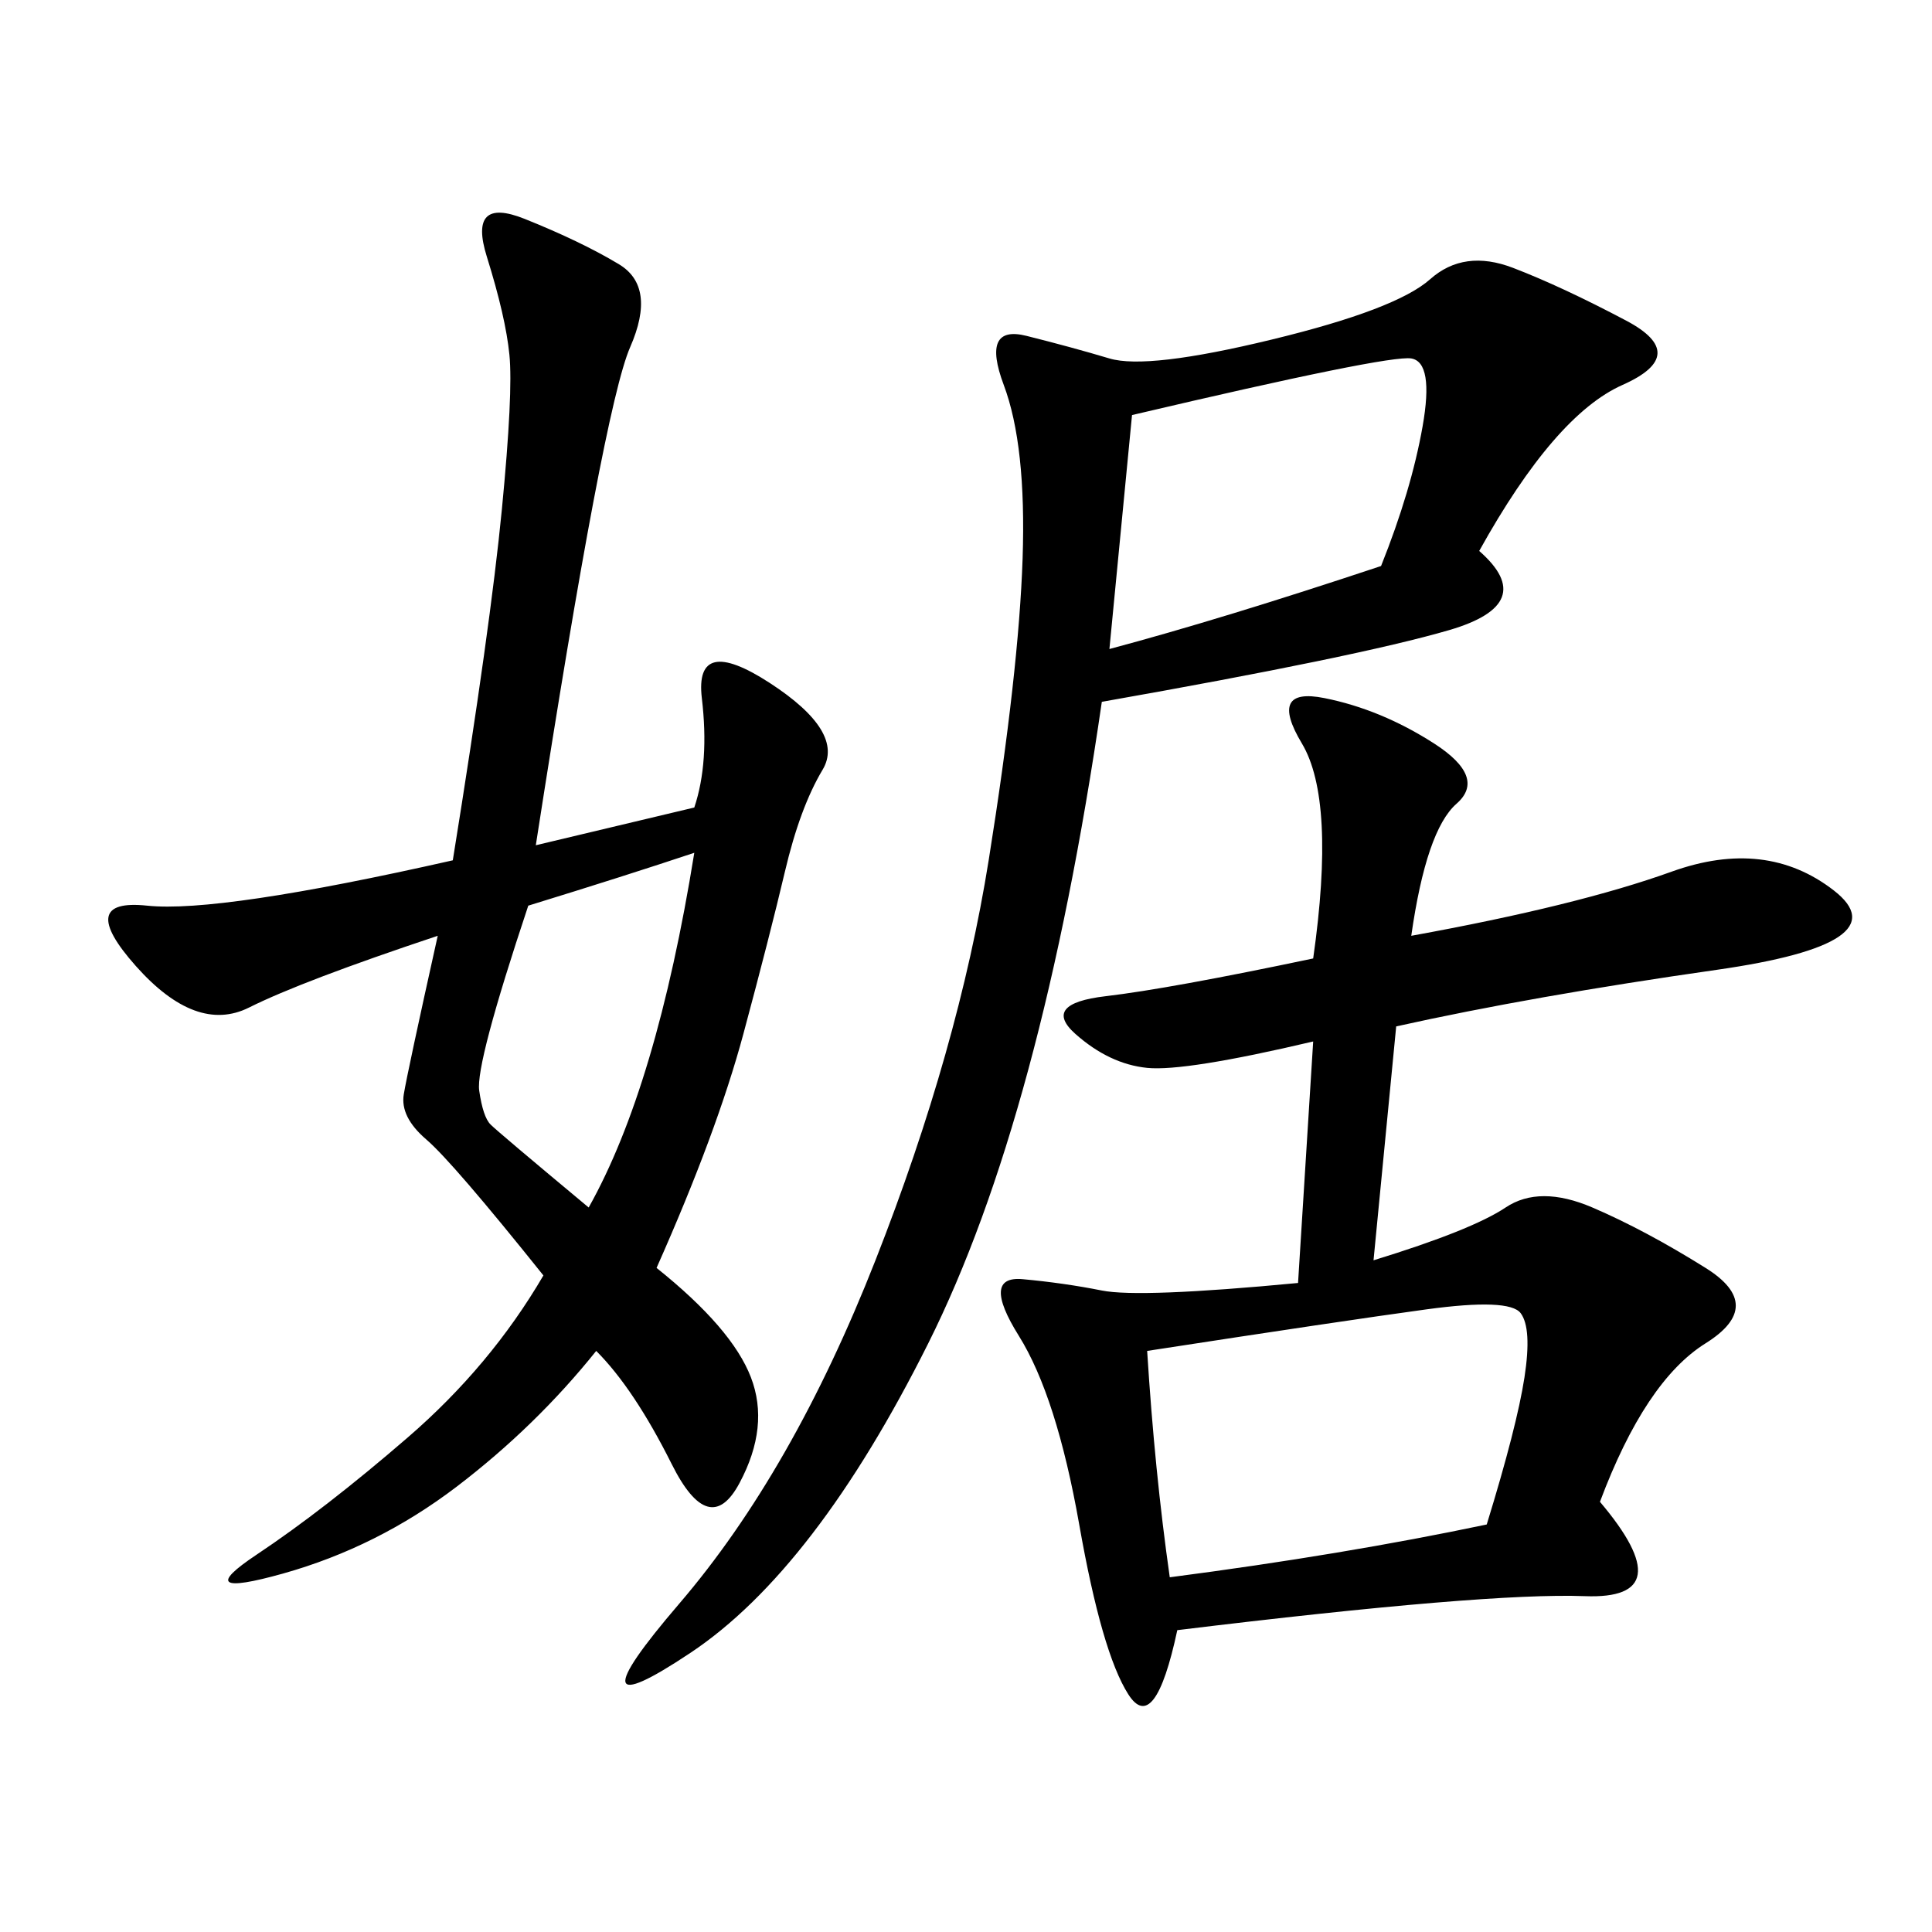 <svg xmlns="http://www.w3.org/2000/svg" xmlns:xlink="http://www.w3.org/1999/xlink" width="300" height="300"><path d="M203.91 148.83Q207.42 124.22 202.15 115.43Q196.88 106.64 205.66 108.40Q214.45 110.16 222.66 115.43Q230.86 120.70 226.17 124.80Q221.48 128.91 219.14 145.31L219.14 145.31Q244.92 140.63 259.57 135.35Q274.22 130.08 284.77 138.28Q295.31 146.48 266.60 150.59Q237.89 154.69 216.80 159.38L216.80 159.38L213.28 195.70Q228.52 191.02 233.79 187.50Q239.06 183.98 247.27 187.50Q255.47 191.02 264.84 196.88Q274.22 202.73 264.84 208.59Q255.47 214.45 248.44 233.20L248.44 233.20Q261.33 248.44 246.09 247.85Q230.86 247.27 182.81 253.13L182.81 253.13Q179.30 269.53 175.20 263.09Q171.09 256.64 167.58 236.72Q164.06 216.80 158.20 207.42Q152.34 198.05 158.79 198.63Q165.23 199.22 171.09 200.39Q176.95 201.56 201.56 199.22L201.56 199.22L203.91 161.72Q183.98 166.41 178.13 165.82Q172.27 165.23 166.99 160.55Q161.72 155.86 171.68 154.69Q181.64 153.52 203.91 148.83L203.91 148.83ZM107.81 125.39Q110.16 118.36 108.98 108.40Q107.81 98.44 119.53 106.05Q131.25 113.67 127.73 119.53Q124.22 125.39 121.88 135.35Q119.53 145.31 115.43 160.55Q111.33 175.78 101.95 196.88L101.95 196.88Q113.67 206.25 116.60 213.87Q119.53 221.48 114.84 230.27Q110.16 239.06 104.30 227.34Q98.44 215.63 92.58 209.77L92.58 209.77Q83.20 221.48 70.90 230.86Q58.59 240.23 43.95 244.34Q29.30 248.44 39.84 241.41Q50.39 234.38 63.28 223.24Q76.17 212.11 84.38 198.05L84.38 198.05Q70.31 180.47 66.21 176.95Q62.11 173.44 62.70 169.92Q63.28 166.41 67.97 145.31L67.97 145.31Q46.88 152.34 38.67 156.45Q30.47 160.55 21.09 150Q11.72 139.45 22.85 140.63Q33.98 141.80 70.31 133.59L70.31 133.59Q76.17 97.27 77.93 79.10Q79.69 60.94 79.10 55.08Q78.52 49.22 75.59 39.84Q72.66 30.47 81.45 33.98Q90.23 37.50 96.09 41.02Q101.95 44.53 97.85 53.91Q93.75 63.28 83.20 131.25L83.20 131.25L107.81 125.39ZM229.69 85.55Q239.06 93.75 225 97.85Q210.94 101.95 171.09 108.98L171.09 108.98Q161.72 173.44 144.14 208.59Q126.56 243.75 107.23 256.64Q87.89 269.53 105.47 249.02Q123.05 228.52 135.94 195.70Q148.83 162.89 153.52 133.59Q158.20 104.30 158.79 86.72Q159.38 69.14 155.86 59.77Q152.34 50.39 159.38 52.15Q166.41 53.91 172.27 55.66Q178.13 57.42 197.46 52.73Q216.80 48.05 222.07 43.36Q227.34 38.67 234.96 41.60Q242.58 44.53 252.54 49.80Q262.50 55.08 251.95 59.77Q241.41 64.45 229.69 85.55L229.69 85.55ZM178.13 209.77Q179.30 228.52 181.64 244.92L181.64 244.92Q208.59 241.41 230.86 236.72L230.86 236.72Q235.55 221.48 236.72 213.87Q237.89 206.25 236.13 203.91Q234.38 201.56 221.48 203.32Q208.59 205.08 178.13 209.77L178.13 209.77ZM172.27 100.78Q189.84 96.09 214.45 87.89L214.45 87.89Q219.14 76.17 220.90 66.21Q222.66 56.25 219.14 55.66Q215.63 55.08 175.78 64.45L175.78 64.45L172.27 100.78ZM82.03 140.63Q73.83 165.23 74.41 169.34Q75 173.44 76.17 174.61Q77.34 175.78 91.41 187.50L91.41 187.50Q101.95 168.75 107.81 132.42L107.81 132.42Q97.27 135.94 82.03 140.63L82.03 140.63Z"/></svg>